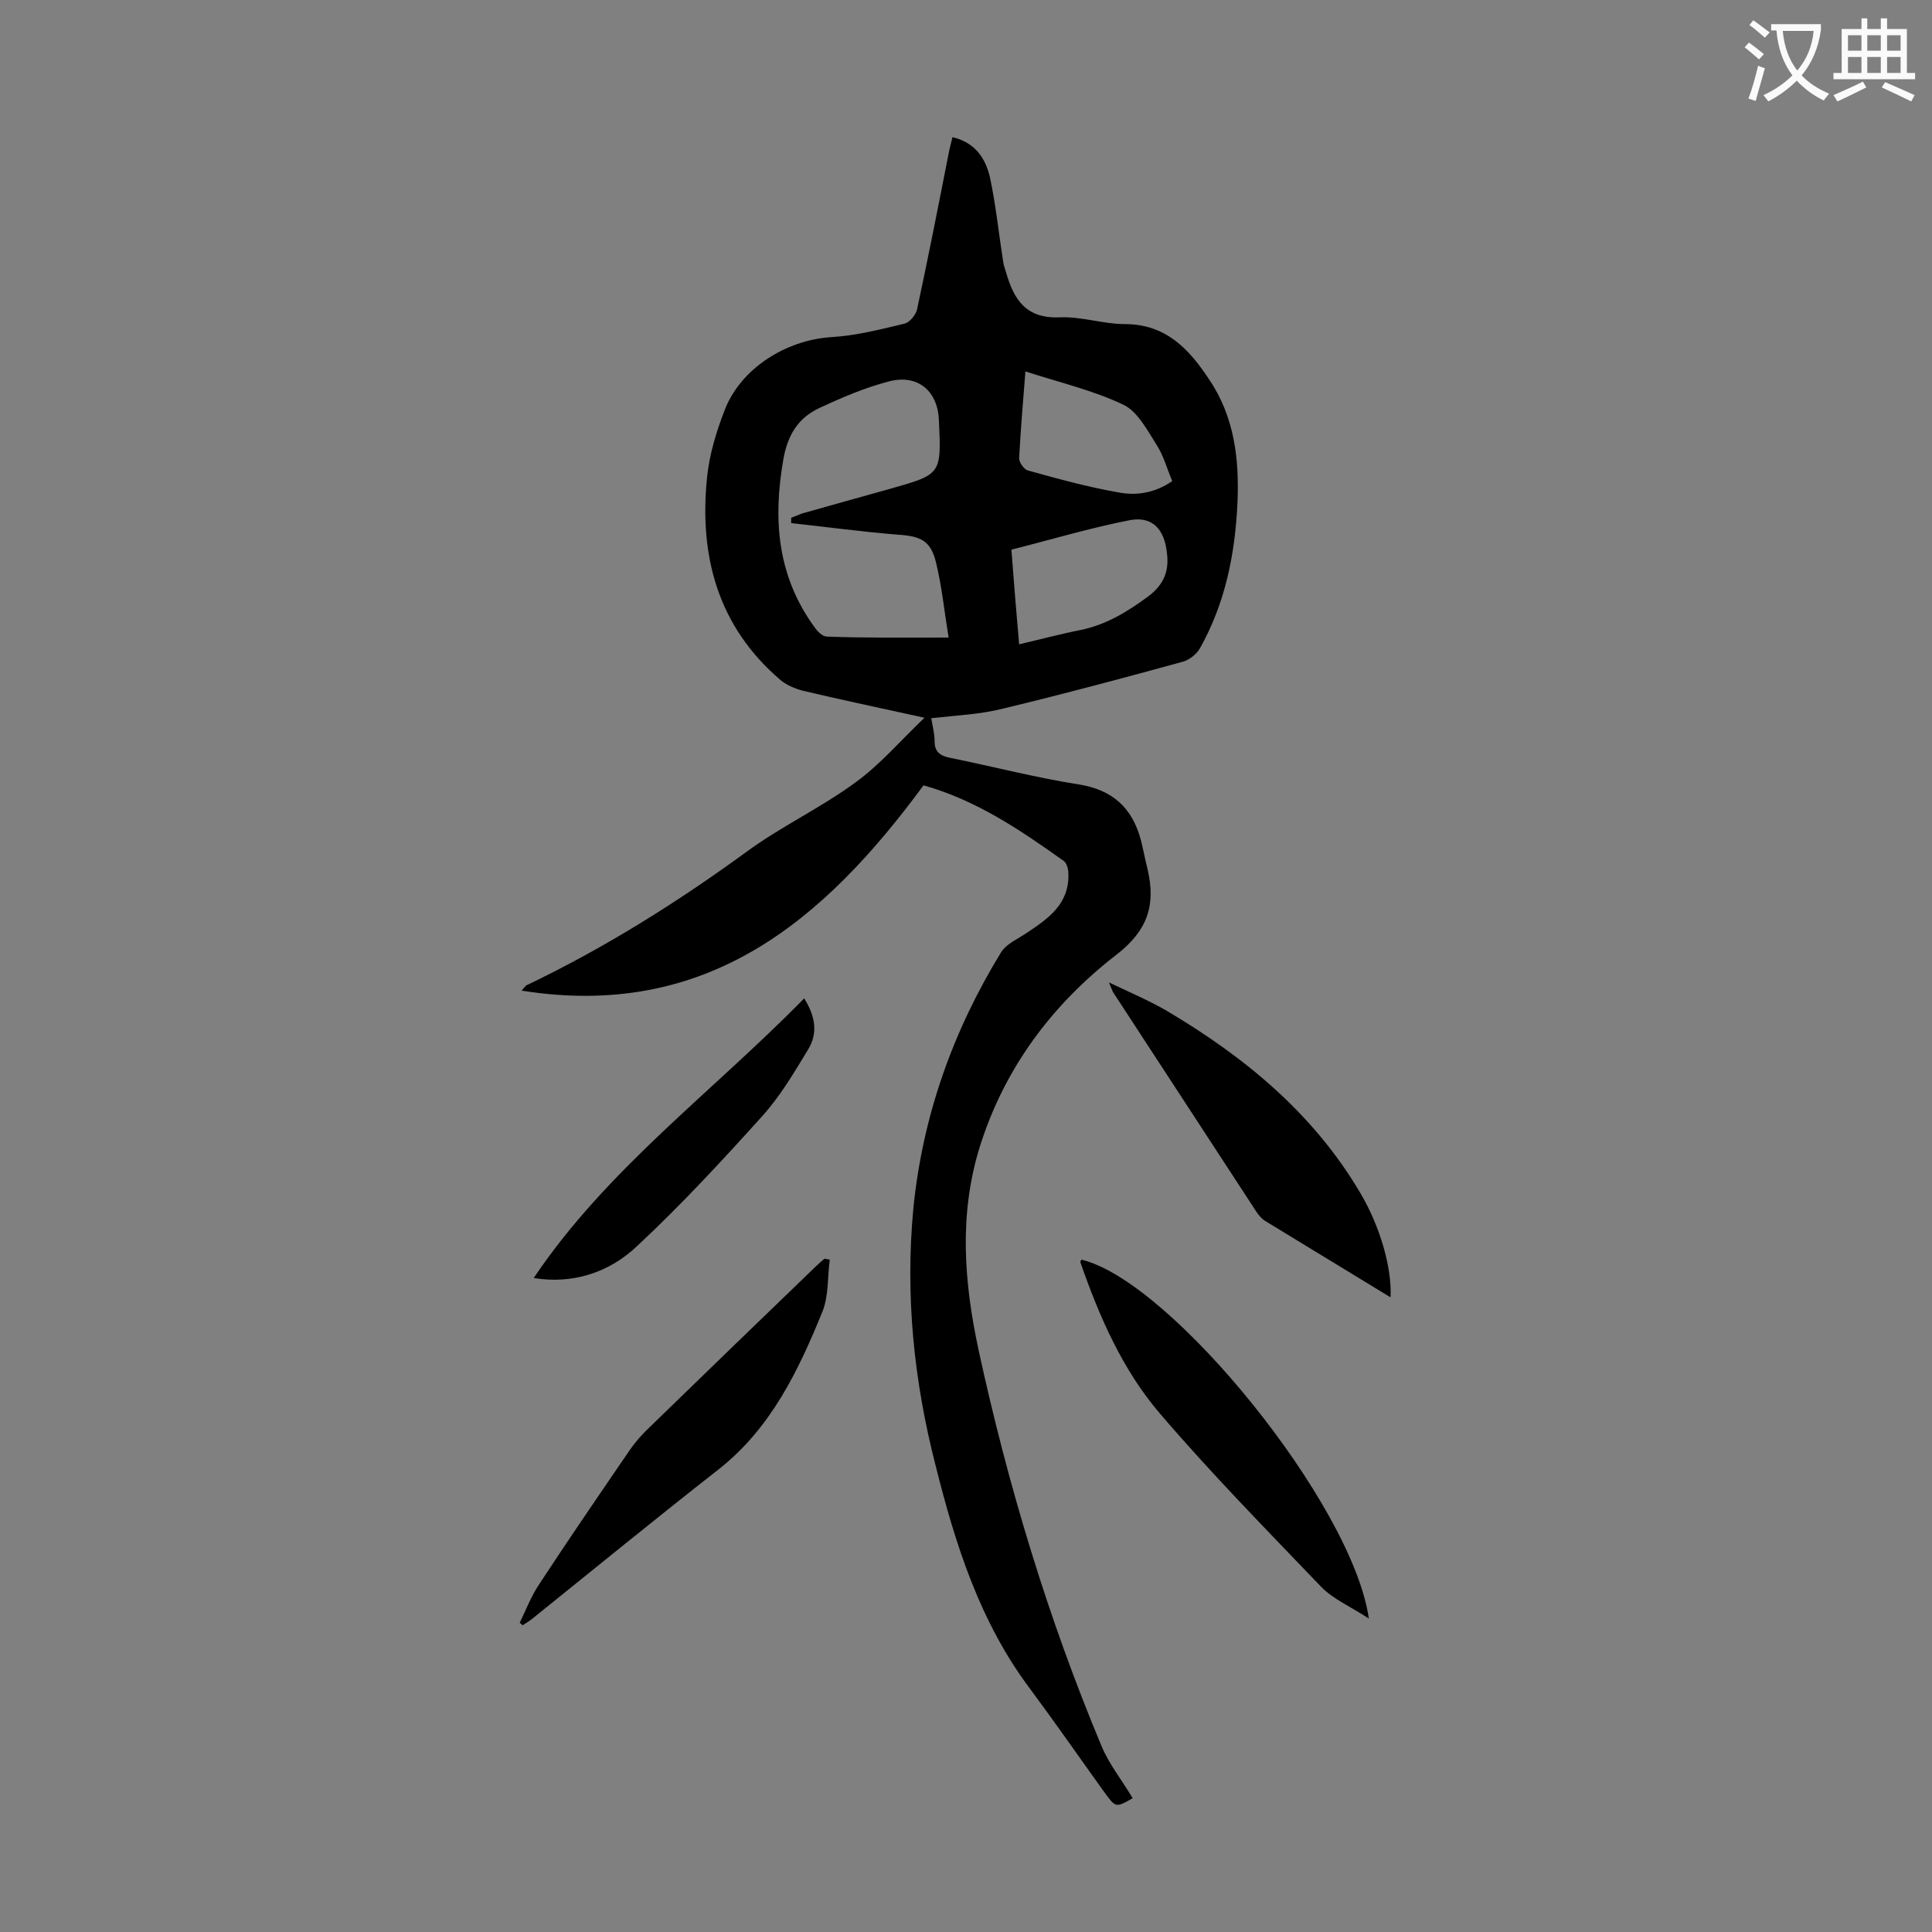 <svg enable-background="new 0 0 400 400" viewBox="0 0 400 400" xmlns="http://www.w3.org/2000/svg"><rect x="0" y="0" width="400" height="400" fill="#808080" stroke="none"/><g fill="#000001"><path d="m192.8 148.7c.3 1.7.7 3.2.7 4.8 0 2.2 1.2 3 3.2 3.4 8.9 1.8 17.7 4.1 26.6 5.5 7 1.1 11.1 4.8 12.9 11.5.5 2 .9 4.1 1.4 6.1 1.7 7.3.1 12.6-6.5 17.7-13.3 10.3-23.2 23.5-28.3 39.9-4.3 14-3.2 27.9-.2 41.9 6.1 28.1 14.4 55.6 25.5 82.1 1.6 3.8 4.3 7.1 6.4 10.7-3.5 2-3.5 2-5.9-1.3-5.1-7.1-10.1-14.3-15.3-21.3-10.4-13.8-15.5-29.9-19.6-46.3-4.5-17.5-6.3-35.2-4.6-53.2 1.9-19.1 8.2-36.8 18.2-53.1 1.1-1.7 3.4-2.7 5.2-3.9 4.5-3 8.9-6 8.7-12.3 0-.9-.3-2.1-.9-2.6-9.1-6.5-18.3-12.7-29.1-15.7-20.6 28-44.8 48.6-83.2 42.5.6-.7.8-1 1-1.1 16.1-7.7 31.1-17.1 45.5-27.6 7.2-5.3 15.4-9.1 22.6-14.4 5-3.6 9.2-8.5 14.3-13.4-9.1-2-17.2-3.7-25.2-5.6-1.6-.4-3.4-1.2-4.6-2.2-13-11.1-16.9-25.7-15.2-42.1.5-4.7 1.9-9.3 3.6-13.7 3.3-8.7 12.7-14.6 22.1-15.2 5.1-.3 10.2-1.6 15.2-2.8 1.1-.3 2.4-1.9 2.6-3.1 2.3-10.7 4.4-21.4 6.5-32.1.2-1.1.5-2.1.8-3.4 4.7 1.1 6.9 4.4 7.8 8.5 1.2 5.7 1.8 11.6 2.7 17.3.1.8.4 1.5.6 2.2 1.6 5.6 4.1 9.6 11.1 9.3 4.5-.2 9 1.4 13.5 1.4 8.5 0 13.3 5.2 17.4 11.4 5.3 7.8 6.3 16.6 5.9 25.7-.5 10.5-2.5 20.6-7.7 29.9-.7 1.3-2.2 2.5-3.6 2.9-12.4 3.4-24.7 6.7-37.2 9.7-4.7 1.2-9.6 1.4-14.9 2zm3.6-16.7c-.9-5.5-1.4-10.6-2.6-15.5-1.1-4.6-3.2-5.5-7.9-5.8-7.4-.6-14.8-1.6-22.1-2.4 0-.4 0-.7 0-1.1.8-.3 1.5-.6 2.3-.9 6-1.7 12.1-3.4 18.2-5.1 10.6-3 10.6-3 10.1-14.1-.2-6-4.2-9.6-10.1-8.2-5.1 1.3-10 3.4-14.7 5.6-4.3 2-6.5 5.5-7.4 10.5-2.2 12.5-1.3 24.2 6.4 34.8.6.9 1.7 2 2.6 2 8 .3 16.1.2 25.2.2zm14.6 1.4c4.7-1.1 8.8-2.2 12.9-3 5.2-1.1 9.6-3.8 13.8-6.9 3.2-2.4 4.4-5.2 3.9-9-.5-4.9-3-7.7-7.7-6.8-8.2 1.6-16.2 4-24.5 6.1.5 6.5 1 12.9 1.6 19.6zm31.7-33.8c-1.1-2.6-1.8-5.3-3.3-7.6-1.9-3-3.9-6.8-6.8-8.2-6.3-3-13.2-4.6-20.3-6.9-.5 6.4-1 12.2-1.3 18 0 .8 1 2.3 1.8 2.5 6.1 1.7 12.3 3.4 18.5 4.5 3.9.8 7.8.2 11.4-2.3z"/><path d="m283.4 335.1c-3.8-2.5-7.4-4-9.9-6.6-11.3-11.8-22.8-23.5-33.4-35.9-7.7-9-12.5-20-16.4-31.2-.1-.2.1-.4.2-.6 18.6 4.4 56.2 50.8 59.5 74.3z"/><path d="m287.9 268.6c-9-5.5-17.6-10.7-26.1-15.9-.6-.4-1.1-1-1.6-1.7-9.9-15.2-19.8-30.3-29.7-45.5-.2-.3-.3-.7-.9-2.1 4.6 2.2 8.4 3.8 12 5.9 16.2 9.6 30.4 21.3 40.1 37.8 4 6.8 6.5 15.3 6.2 21.5z"/><path d="m107.6 336c1.3-2.7 2.4-5.6 4.1-8.1 6.1-9.3 12.4-18.5 18.7-27.7 1.3-1.9 2.9-3.6 4.6-5.2 11.2-10.9 22.5-21.8 33.8-32.7.6-.6 1.3-1.2 1.9-1.7.4.1.7.1 1.1.2-.5 3.6-.2 7.4-1.5 10.7-5 12.3-10.7 24.2-21.5 32.7-12.9 10.1-25.5 20.4-38.3 30.7-.7.6-1.5 1.1-2.3 1.6-.2-.2-.4-.4-.6-.5z"/><path d="m110.5 264.6c15.1-22.5 37-38.5 56-57.9 2.3 3.7 2.9 7.2.8 10.6-2.9 4.8-5.8 9.7-9.5 13.8-8.3 9.2-16.7 18.3-25.7 26.7-6 5.8-13.7 8.1-21.6 6.8z"/></g><path d="m362.1 8.8c1.1.8 2.1 1.6 3.1 2.4l-1 1.1c-1.3-1.1-2.3-2-3-2.5zm1.9 4.8c.5.2.9.4 1.4.5-.6 2.3-1.3 4.5-1.9 6.8l-1.5-.5c.8-2.1 1.4-4.3 2-6.8zm-1-9.4c1.3.9 2.4 1.8 3.4 2.5l-1 1.1c-1.4-1.2-2.4-2.1-3.2-2.6zm3.7 2.2v-1.4h10.3v1.2c-.5 3.6-1.8 6.8-4 9.4 1.5 1.6 3.4 2.8 5.7 3.8-.3.4-.7.8-1.1 1.4-2.3-1.1-4.1-2.5-5.6-4.1-1.6 1.6-3.6 3.1-5.9 4.3-.3-.5-.7-.9-1-1.3 2.4-1.1 4.4-2.5 6-4.1-1.9-2.5-3-5.6-3.3-9.3h-1.1zm8.8 0h-6.4c.3 3.3 1.3 6 3 8.2 2-2.3 3.1-5.1 3.4-8.2z" fill="#fafafb"/><path d="m385.3 3.8h1.3v2.2h2.8v-2.2h1.3v2.2h4.1v9.1h1.7v1.3h-16.9v-1.3h1.7v-9.1h4.1v-2.2zm.4 13.1.7 1.2c-1.8.9-3.8 1.9-6 2.9-.2-.4-.5-.8-.8-1.3 2.3-1 4.3-1.9 6.1-2.8zm-3.1-6.4h2.8v-3.2h-2.8zm0 4.6h2.8v-3.3h-2.8zm4-4.6h2.8v-3.2h-2.8zm0 4.6h2.8v-3.3h-2.8zm3.7 1.9c2.1.9 4.1 1.8 6.1 2.7l-.7 1.3c-2.2-1.1-4.2-2-6.1-2.9zm3.2-9.7h-2.8v3.2h2.8zm-2.8 7.8h2.8v-3.3h-2.8z" fill="#fafafb"/></svg>